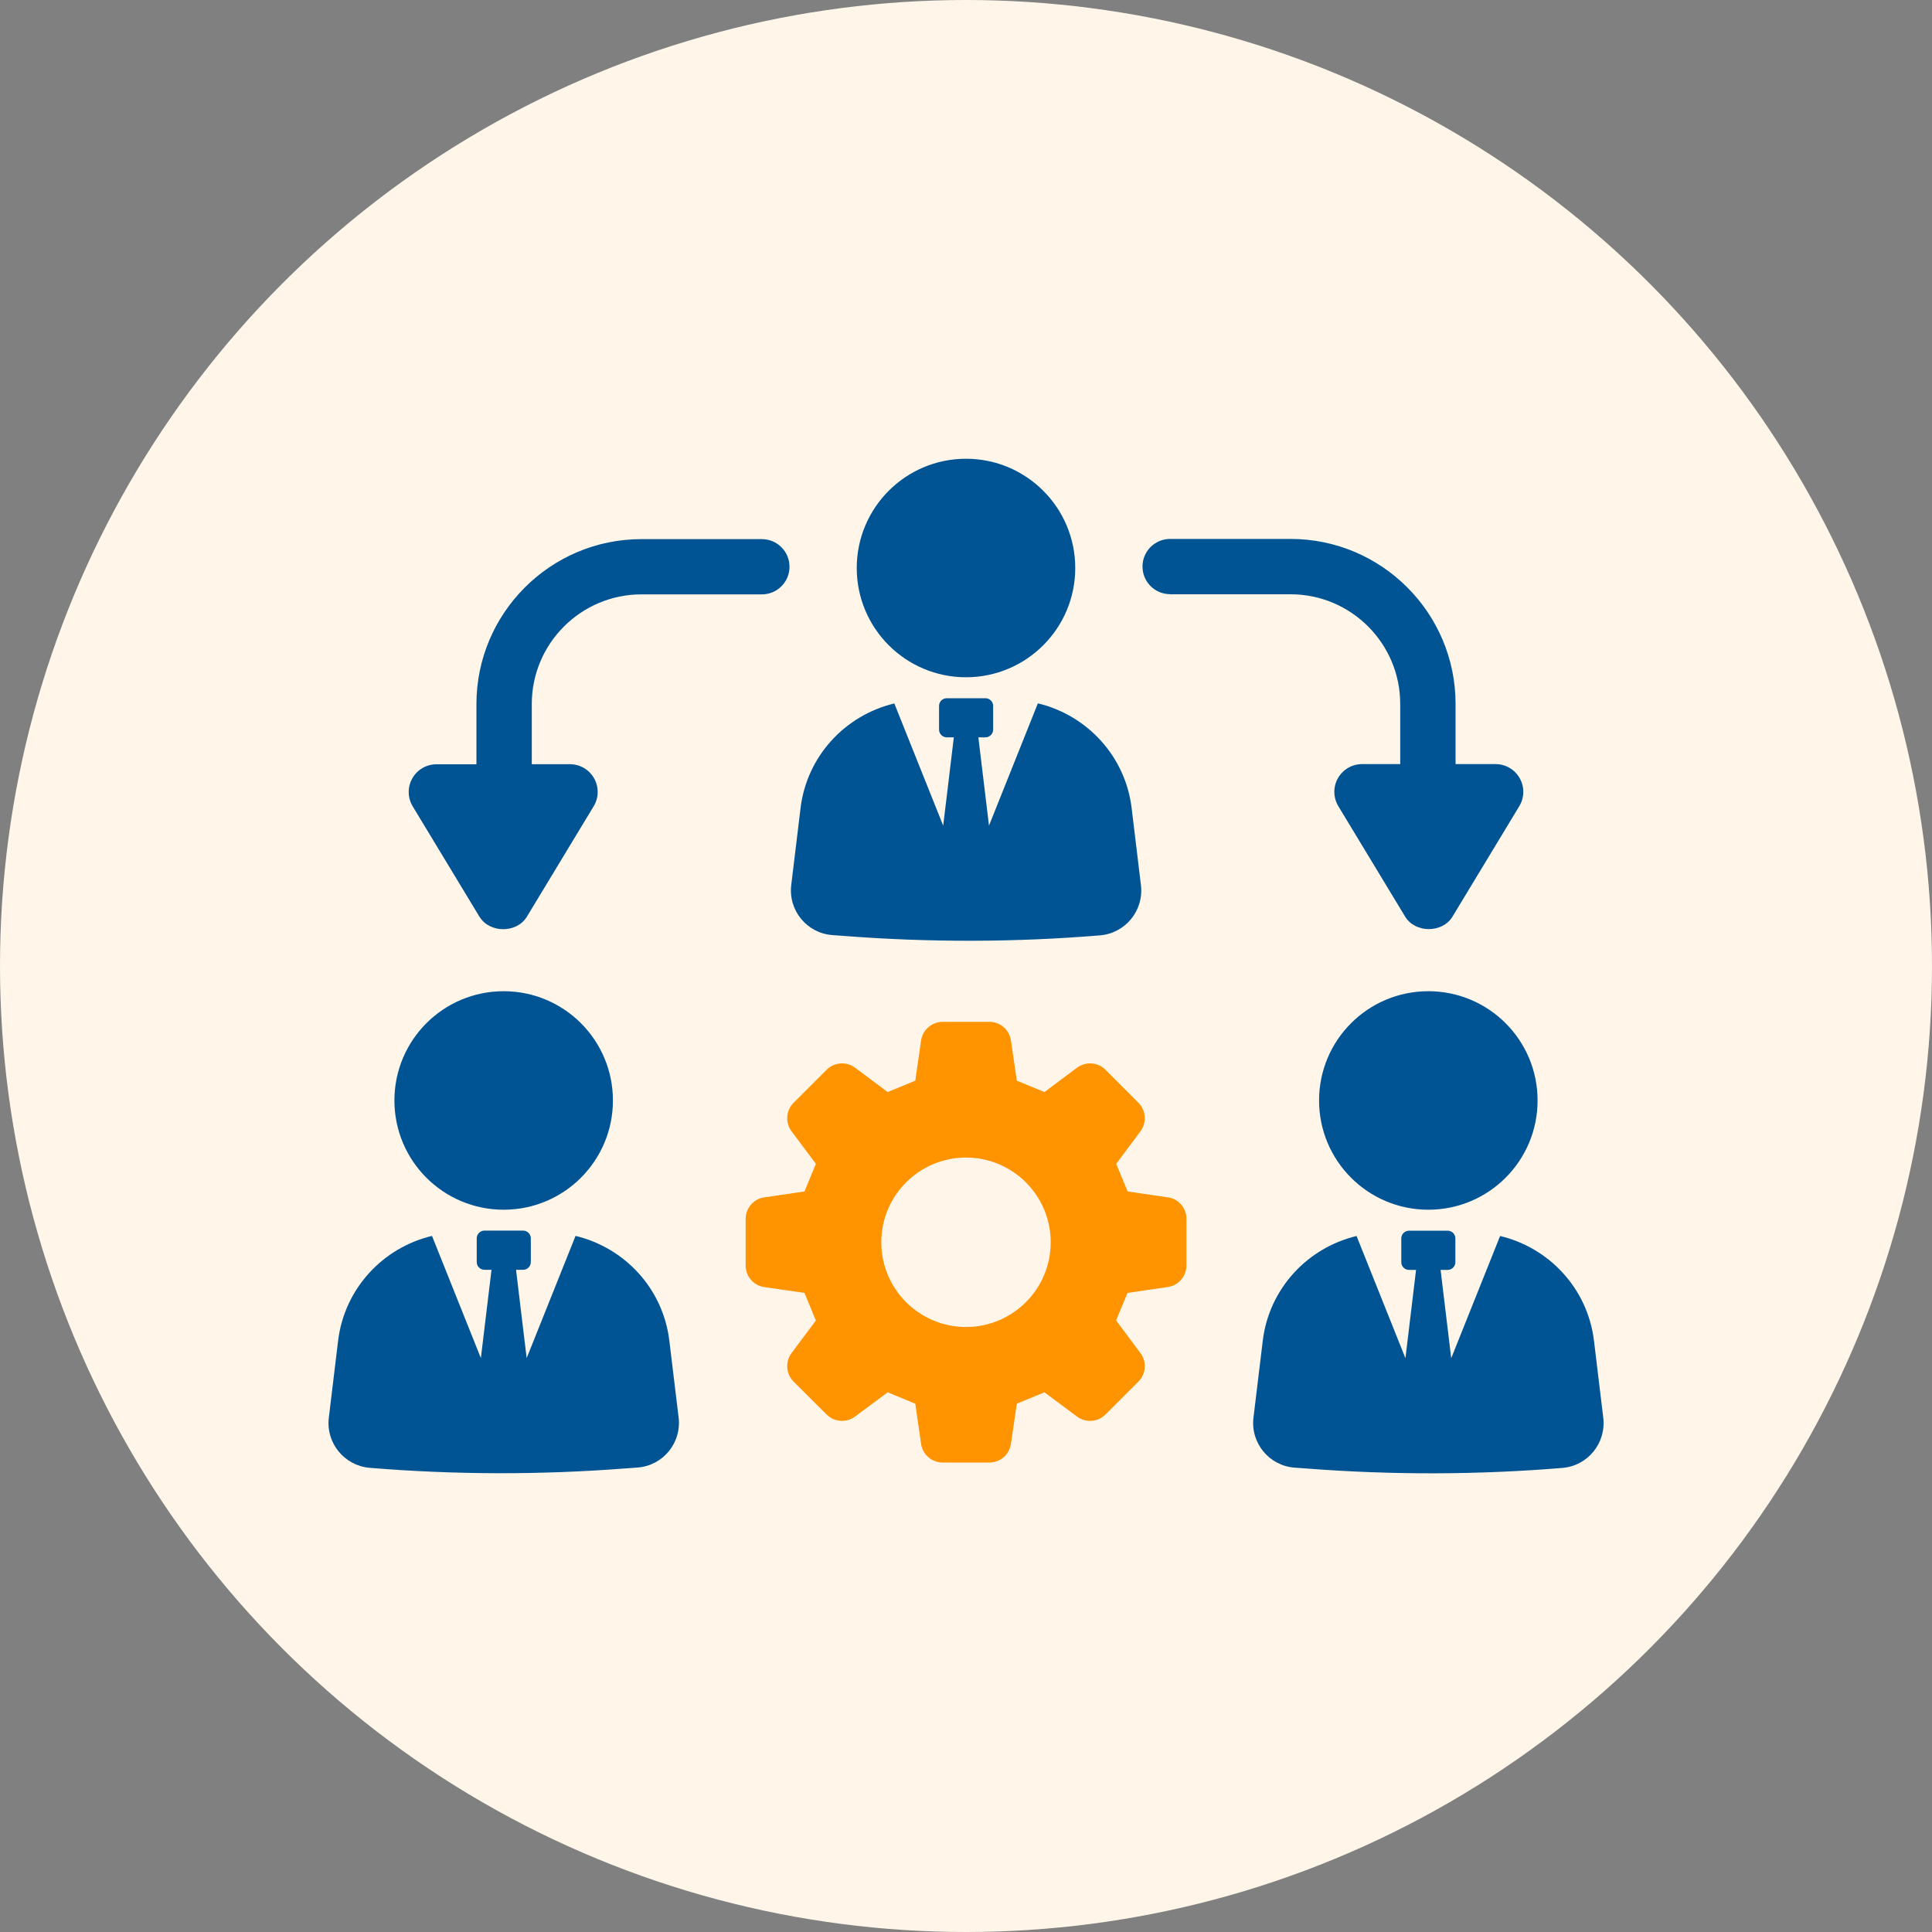 <?xml version="1.0" encoding="UTF-8"?>
<svg id="Layer_2" data-name="Layer 2" xmlns="http://www.w3.org/2000/svg" viewBox="0 0 200 200">
  <rect x="0" y="0" width="200" height="200" fill="#808080" stroke="none"/>
  <defs>
    <style>
      .cls-1 {
        fill: #ff9300;
      }

      .cls-2 {
        fill: #fff6e9;
      }

      .cls-3 {
        fill: #005493;
      }
    </style>
  </defs>
  <g id="circle">
    <circle class="cls-2" cx="100" cy="100" r="100"/>
  </g>
  <g id="management">
    <g>
      <circle class="cls-3" cx="100" cy="58.8" r="11.31"/>
      <path class="cls-3" d="M86.15,96.8c.44.03.91.07,1.38.1,8.76.67,17.58.65,26.34-.07,2.63-.22,4.55-2.57,4.24-5.19l-.96-7.97c-.65-5.4-4.62-9.64-9.71-10.86l-5.06,12.66-1.1-9.14h.73c.44,0,.8-.36.8-.8v-2.46c0-.44-.36-.79-.8-.79h-4c-.44,0-.8.36-.8.79v2.46c0,.44.36.8.8.8h.73l-1.1,9.14-5.06-12.65c-5.09,1.22-9.06,5.45-9.71,10.85l-.96,7.94c-.32,2.63,1.61,4.99,4.25,5.19Z"/>
      <path class="cls-3" d="M147.86,102.61c-6.25,0-11.31,5.06-11.31,11.31s5.06,11.31,11.31,11.31,11.31-5.06,11.31-11.31-5.06-11.31-11.31-11.31Z"/>
      <path class="cls-3" d="M165.97,146.77l-.96-7.97c-.65-5.4-4.63-9.64-9.72-10.85l-5.06,12.65-1.1-9.14h.73c.44,0,.8-.36.8-.8v-2.46c0-.44-.36-.8-.8-.8h-4c-.44,0-.8.36-.8.8v2.46c0,.44.36.8.8.8h.73l-1.1,9.14-5.06-12.65c-5.09,1.22-9.06,5.45-9.71,10.85l-.96,7.94c-.32,2.63,1.61,4.99,4.25,5.19.44.03.91.07,1.38.1,8.77.67,17.58.65,26.34-.07,2.63-.21,4.55-2.57,4.24-5.19Z"/>
      <path class="cls-3" d="M121.13,61.52h12.47c6.26,0,11.35,5.09,11.35,11.35v6.23h-3.96c-1.03,0-1.98.56-2.49,1.46-.51.9-.49,2,.04,2.89l6.92,11.44c1.04,1.72,3.86,1.72,4.9,0l6.92-11.44c.53-.88.55-1.99.04-2.89-.51-.9-1.46-1.46-2.49-1.46h-4.15v-6.23c0-9.42-7.66-17.08-17.08-17.08h-12.47c-1.58,0-2.86,1.28-2.86,2.86s1.28,2.86,2.86,2.86Z"/>
      <path class="cls-3" d="M52.14,125.23c6.25,0,11.31-5.06,11.31-11.31s-5.06-11.31-11.31-11.31-11.31,5.06-11.31,11.31,5.06,11.31,11.31,11.31Z"/>
      <path class="cls-3" d="M69.29,138.79c-.65-5.4-4.62-9.63-9.71-10.85l-5.06,12.65-1.1-9.14h.73c.44,0,.8-.36.8-.8v-2.46c0-.44-.36-.8-.8-.8h-4c-.44,0-.8.36-.8.8v2.46c0,.44.36.8.8.8h.73l-1.1,9.14-5.06-12.65c-5.09,1.22-9.06,5.45-9.72,10.85l-.96,7.97c-.32,2.62,1.61,4.97,4.24,5.19,8.76.72,17.58.74,26.34.07.47-.04.94-.07,1.38-.1,2.64-.2,4.57-2.56,4.25-5.19l-.96-7.94Z"/>
      <path class="cls-3" d="M49.64,94.9c1.04,1.72,3.86,1.72,4.9,0l6.92-11.44c.53-.88.55-1.99.04-2.89-.51-.9-1.46-1.46-2.49-1.46h-3.96v-6.23c0-6.26,5.09-11.35,11.35-11.35h12.47c1.58,0,2.86-1.28,2.86-2.86s-1.28-2.86-2.86-2.86h-12.47c-9.42,0-17.08,7.66-17.08,17.08v6.23h-4.15c-1.03,0-1.99.56-2.49,1.46-.51.9-.49,2,.04,2.89l6.92,11.44Z"/>
      <path class="cls-1" d="M120.89,123.95l-4.16-.61c-.52-1.26-.66-1.6-1.18-2.86l2.51-3.37c.67-.9.58-2.15-.21-2.95l-3.41-3.42c-.79-.79-2.05-.88-2.95-.21l-3.37,2.52c-1.26-.52-1.6-.66-2.86-1.18l-.61-4.16c-.16-1.11-1.11-1.93-2.23-1.93h-4.83c-1.12,0-2.07.82-2.24,1.93l-.6,4.16c-1.26.52-1.6.66-2.86,1.18l-3.37-2.52c-.9-.67-2.15-.58-2.95.21l-3.42,3.42c-.79.79-.88,2.05-.21,2.95l2.52,3.37c-.52,1.26-.66,1.6-1.18,2.86l-4.16.61c-1.11.16-1.93,1.11-1.93,2.23v4.83c0,1.12.82,2.07,1.93,2.23l4.16.6c.52,1.26.66,1.6,1.18,2.86l-2.52,3.37c-.67.9-.58,2.16.21,2.95l3.42,3.41c.79.79,2.05.88,2.95.21l3.37-2.51c1.26.52,1.6.66,2.86,1.18l.6,4.16c.16,1.11,1.11,1.93,2.24,1.93h4.83c1.12,0,2.07-.82,2.23-1.93l.61-4.16c1.26-.52,1.6-.66,2.86-1.18l3.37,2.51c.9.67,2.15.58,2.95-.21l3.41-3.41c.79-.79.88-2.05.21-2.95l-2.52-3.38c.52-1.26.66-1.59,1.18-2.85l4.17-.61c1.11-.16,1.93-1.11,1.93-2.23v-4.83c0-1.12-.82-2.07-1.93-2.23ZM100,137.37c-4.84,0-8.77-3.93-8.77-8.77s3.93-8.77,8.77-8.77,8.77,3.93,8.77,8.77-3.93,8.77-8.77,8.77Z"/>
    </g>
  </g>
</svg>